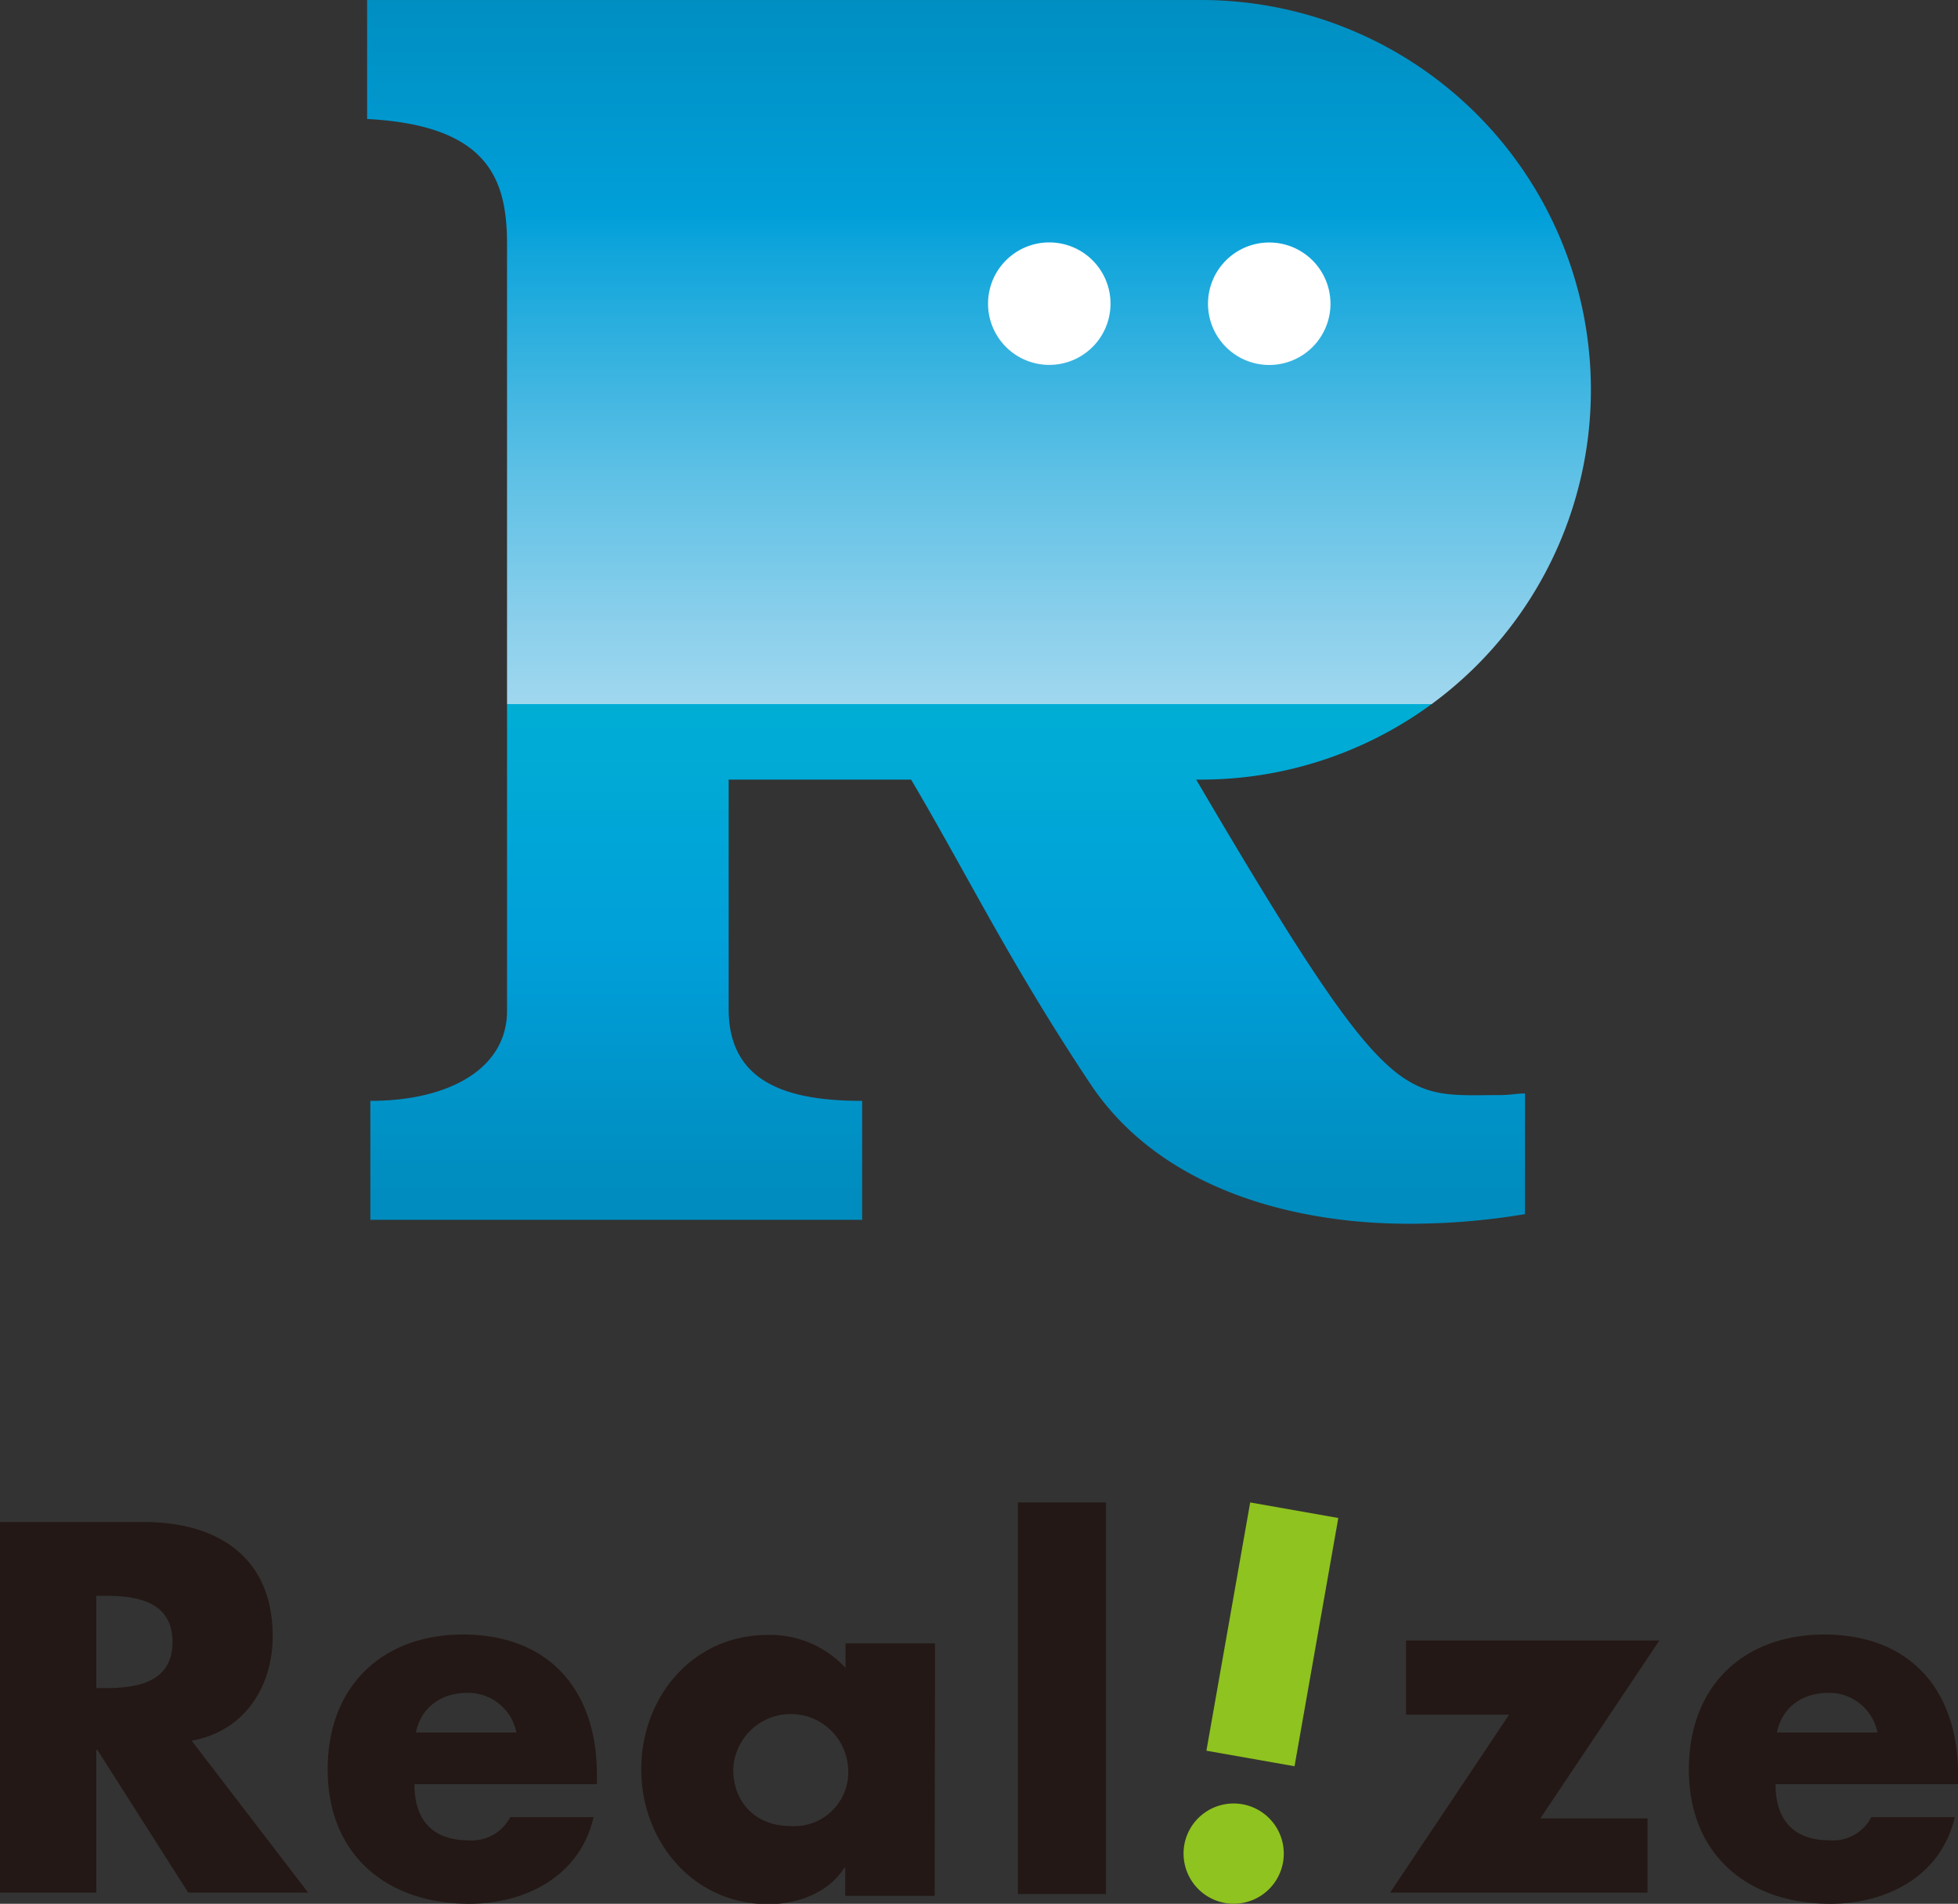 <svg xmlns="http://www.w3.org/2000/svg" xmlns:xlink="http://www.w3.org/1999/xlink" viewBox="0 0 246.84 240"><rect x="0" y="0" width="246.84" height="240" fill="#333333" stroke="none"/><defs><style>.cls-1{fill:url(#名称未設定グラデーション_118);}.cls-2{fill:#fff;}.cls-3{fill:#231815;}.cls-4{fill:#8fc31f;}</style><linearGradient id="名称未設定グラデーション_118" x1="123.42" y1="150.43" x2="123.42" y2="-3.85" gradientUnits="userSpaceOnUse"><stop offset="0" stop-color="#008cbe"/><stop offset="0.2" stop-color="#009fd9"/><stop offset="0.4" stop-color="#00aed4"/><stop offset="0.4" stop-color="#9fd7ee"/><stop offset="0.46" stop-color="#8dd0ec"/><stop offset="0.59" stop-color="#5dc0e5"/><stop offset="0.77" stop-color="#10a5db"/><stop offset="0.8" stop-color="#009fd9"/><stop offset="1" stop-color="#008cbe"/></linearGradient></defs><g id="レイヤー_2" data-name="レイヤー 2"><g id="Main"><path class="cls-1" d="M150.8,98.28h.62a49.14,49.14,0,0,0,0-98.28H46.28V15c15.41.81,17.64,7.7,17.64,15.81v96.62c0,7.29-7.3,11.35-17.23,11.35v15h62v-15c-8.92,0-16.83-2-16.83-11.56V98.28h23c7.2,12.2,12.52,23.24,22.73,38.56,9.33,13.78,26.88,17.43,39.86,17.43a87.64,87.64,0,0,0,14.8-1.21V137.85c-1,0-2,.2-3,.2C176.64,138.05,175.51,140.37,150.8,98.28Z"/><path class="cls-2" d="M132.27,46A7.72,7.72,0,1,1,140,38.28,7.72,7.72,0,0,1,132.27,46Z"/><path class="cls-2" d="M160,30.57a7.72,7.72,0,1,1-7.71,7.71A7.72,7.72,0,0,1,160,30.57Z"/><path class="cls-3" d="M38.84,238.59H23.73l-11.46-18h-.13v18H0V191.87H18.15c9.23,0,16.23,4.4,16.23,14.38,0,6.44-3.59,12-10.22,13.19Zm-26.7-25.78h1.18c4,0,8.43-.74,8.43-5.82s-4.46-5.82-8.43-5.82H12.14Z"/><path class="cls-3" d="M75.25,224.92h-23c0,4.6,2.34,7.08,6.84,7.08a5.43,5.43,0,0,0,5.23-2.92H74.83C73.09,236.59,66.18,240,59.15,240c-10.21,0-17.84-6-17.84-16.94,0-10.61,7-17,17.06-17,10.69,0,16.88,6.83,16.88,17.68ZM65.1,218.41a6.19,6.19,0,0,0-6.19-5c-3.18,0-5.82,1.74-6.48,5Z"/><path class="cls-3" d="M117.83,239H106.56v-3.54h-.12c-2,3.17-5.89,4.59-9.6,4.59-9.41,0-16-7.88-16-17s6.5-16.94,15.92-16.94a12.91,12.91,0,0,1,9.84,4.16v-3.1h11.27ZM92.44,223.06c0,4,2.66,7.14,7.25,7.14a6.8,6.8,0,0,0,7.24-7.14,7.25,7.25,0,0,0-14.49,0Z"/><path class="cls-3" d="M139.43,238.77H128.32V189.4h11.11Z"/><path class="cls-3" d="M207.7,229.23v9.36H175.25l15-22.43h-13v-9.35h31.94l-15,22.42Z"/><path class="cls-3" d="M246.84,224.92h-23c0,4.6,2.34,7.08,6.85,7.08a5.42,5.42,0,0,0,5.22-2.92h10.52c-1.74,7.51-8.65,10.92-15.68,10.92-10.21,0-17.84-6-17.84-16.94,0-10.61,7-17,17.06-17,10.69,0,16.88,6.83,16.88,17.68Zm-10.15-6.51a6.21,6.21,0,0,0-6.19-5c-3.19,0-5.83,1.74-6.49,5Z"/><rect class="cls-4" x="144.51" y="200.39" width="31.78" height="11.28" transform="translate(-70.35 328.22) rotate(-80)"/><path class="cls-4" d="M149.3,232.58a6.32,6.32,0,1,1,5.13,7.32A6.34,6.34,0,0,1,149.3,232.58Z"/></g></g></svg>